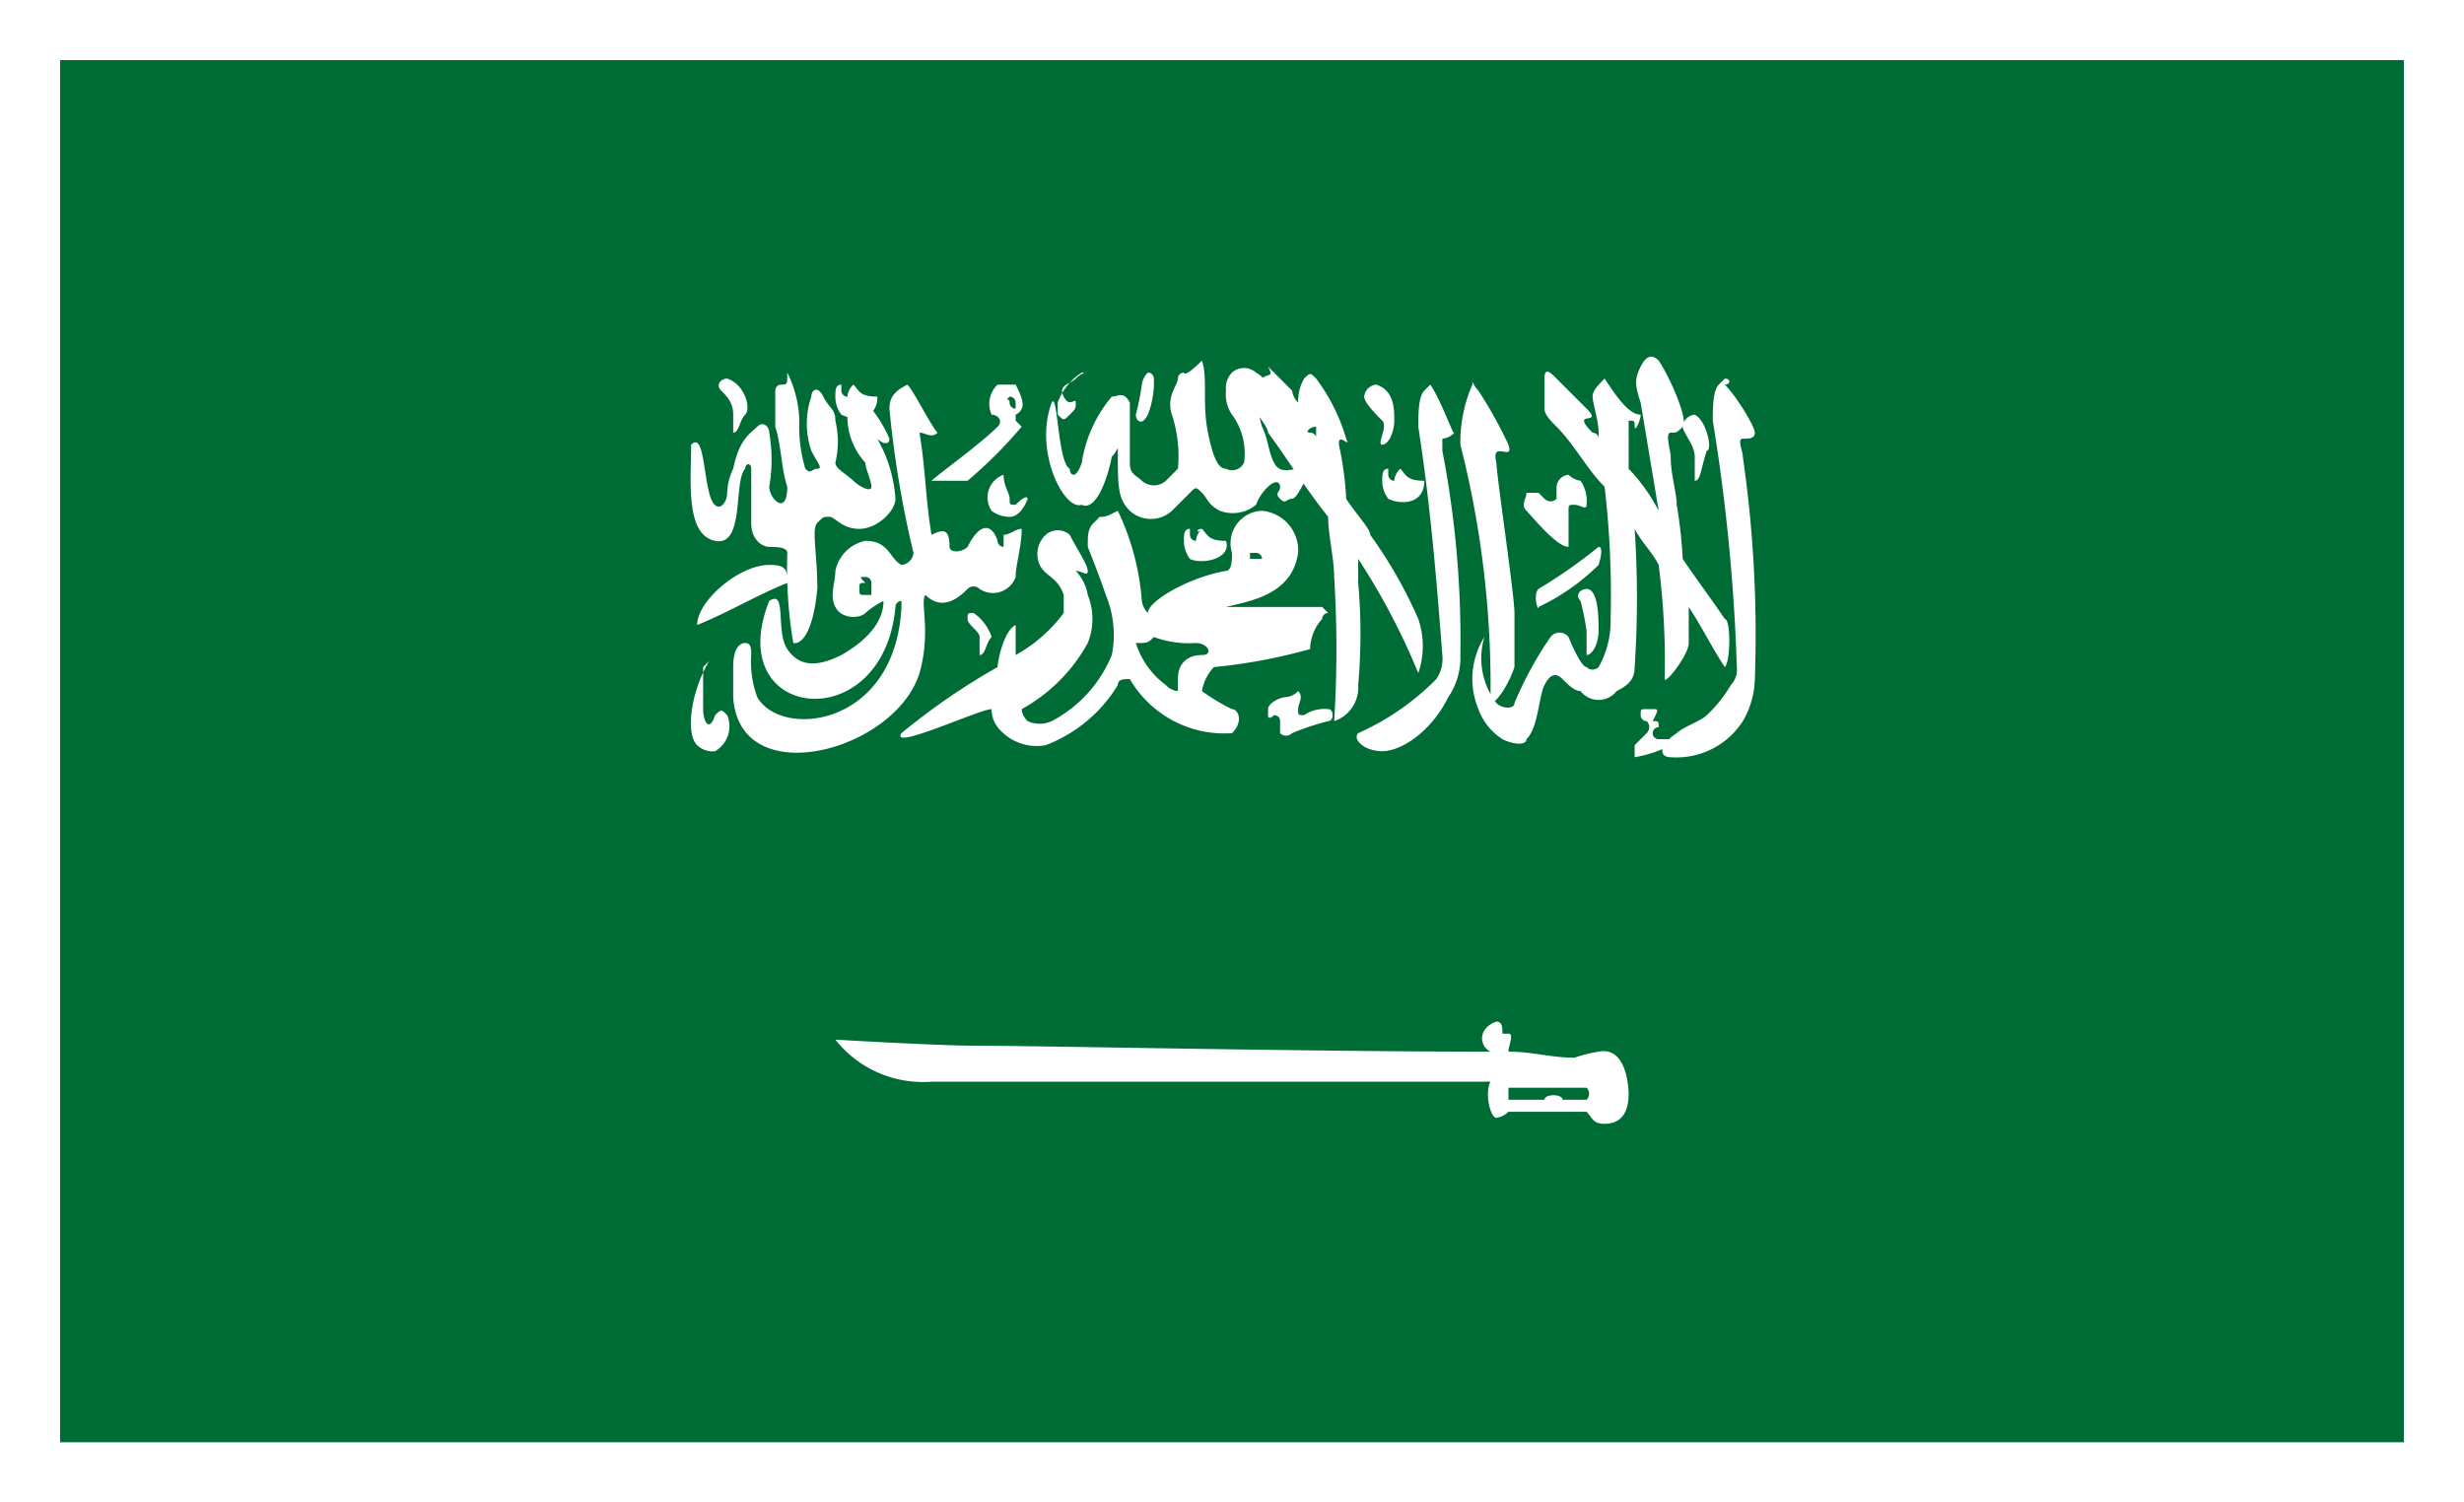 <svg xmlns="http://www.w3.org/2000/svg" viewBox="0 0 41 25"><rect x="0" y="0" width="41" height="25" fill="#333333" stroke="none"/><defs><style>.cls-1{fill:#006c35;}.cls-2{fill:#fff;}.cls-3{fill:none;stroke:#fff;stroke-miterlimit:10;}</style></defs><title>flag_of_saudi_arabia</title><g id="Layer_2" data-name="Layer 2"><g id="Layer_1-2" data-name="Layer 1"><rect class="cls-1" x="0.5" y="0.5" width="40" height="24"/><path class="cls-2" d="M18,6.2h0a1,1,0,0,0-.4.5v.2c.1.1.1.1.2,0s.1-.1.1-.2-.1.1-.2-.1.1-.2.2-.3.2-.1.1-.1Zm1.7,0a.1.1,0,0,0-.1.1c0,.1-.2.3-.1.6a2.22,2.22,0,0,1,.1.9l-.2.2A.3.3,0,0,1,19,8c-.1-.1-.2-.1-.2-.3v-1c-.1-.2-.2-.1-.3-.1A2.22,2.22,0,0,0,18,7.7c-.1.3-.2.2-.2.1-.2-.1-.2-1.3-.3-1.1-.3.8.2,1.8.5,1.7.2.1.4-.3.5-.8.1-.1.1-.2.1-.1,0,.6,0,.8.2,1a.52.52,0,0,0,.7,0l.3-.3c.1-.1.1-.1.2,0s.1.2.3.3a.61.61,0,0,0,.6-.1.77.77,0,0,1,.2-.3c.1-.1.2-.1.2,0s-.1.1,0,.2.1,0,.2,0,.3-.5.3-.5c0-.2-.1-.1-.1-.1a.1.1,0,0,0-.1.1c-.1,0-.3.1-.4-.1s-.1-.4-.2-.6c0,0-.1-.3,0-.3s.2,0,.2-.1-.1-.4-.3-.5a.3.3,0,0,0-.4,0,.37.37,0,0,0-.1.3.6.6,0,0,0,.1.4,1.08,1.08,0,0,1,.2.8.22.22,0,0,1-.3.1c-.1,0-.2-.1-.3-.6s0-.9-.1-1.2c-.3.3-.3.2-.3.2Zm-.6,0a.35.35,0,0,0-.1.2,4.33,4.33,0,0,1-.1.5c0,.1.1.2.2,0a1.49,1.49,0,0,0,.1-.6.1.1,0,0,0-.1-.1Zm1.9.1c-.1,0-.1,0-.1.1v.4c0,.1.2.3.2.4.3.4.6.9,1,1.4,0,.3.1.7.1,1a19.2,19.2,0,0,1,0,2.4.59.59,0,0,0,.4-.6,9.58,9.58,0,0,0,0-1.7V9.3a11.4,11.4,0,0,1,1,1.9,1.39,1.39,0,0,0,0-.9,7.52,7.52,0,0,0-.8-1.4c0-.1-.2-.3-.4-.6a5.38,5.38,0,0,0-.1-.8c-.1-.4.2,0,.1-.2a3.13,3.13,0,0,0-.5-1c-.1-.1-.1-.1-.2,0a.76.76,0,0,0-.1.4.35.35,0,0,1-.1-.2l-.4-.4c.1.2,0,.1-.1.2Zm5.7,0h0c-.1.1-.2.2-.2.3s.1.4.1.6v.1a.1.1,0,0,0-.1-.1c-.4-.4.2-.1-.1-.4l-.5-.5c-.1-.1-.2-.2-.2,0v.5c0,.1.1.2.2.3.3.3.5.7.8,1a15.48,15.48,0,0,1,.1,2.2,1.55,1.55,0,0,1-.2.8.14.14,0,0,1-.2,0c-.1,0-.3-.5-.3-.5a.19.19,0,0,0-.3,0,6,6,0,0,0-.6,1.1c0,.1-.2.1-.3,0a1.23,1.23,0,0,1-.2-1.1,1.31,1.31,0,0,0-.1,1.2,1,1,0,0,0,.4.5c.2.1.4.1.4,0,.2-.2.2-.7.3-.9s.2-.2.3-.1.2.2.3.2a.38.38,0,0,0,.6,0c.2-.1.3-.2.3-.4a17.35,17.35,0,0,0,0-2.3c.1.2.3.4.4.6a12.75,12.75,0,0,1,.1,1.9c0,.1.4-.4.4-.6v-.6c.2.3.4.7.6,1,.1-.1.1-.8,0-.8-.2-.3-.5-.7-.7-1a7.75,7.75,0,0,0-.1-.9c0-.2-.1-.5-.1-.8,0-.1-.1-.4,0-.4s.1,0,.2-.1-.2-.8-.4-1.1c-.1-.1-.2-.1-.3.1s-.1.3,0,.6l.3,1.8a3,3,0,0,0-.5-.7V7c.1,0,.1,0,.1.1s.1-.1.1-.2c-.2,0-.4-.3-.6-.6Zm-14.6,0c-.1,0-.2.1-.1.2s.2.2.2.4v.3c.1,0,.1-.2.2-.3s0-.5-.3-.6Zm16.6,0-.1.1c-.1.1-.1.4-.1.6a31.47,31.47,0,0,1,.4,4.1.37.37,0,0,1-.1.3,2.18,2.18,0,0,1-.4.5c-.1.1-.4.2-.5.3-.3.2-.3.4-.1.4A1.31,1.31,0,0,0,29,12a1.45,1.45,0,0,0,.2-.7A20.59,20.59,0,0,0,29,7.6c0-.1-.1-.3,0-.3s.2,0,.2-.1-.3-.6-.5-.8c.1,0,.1-.1,0-.1Zm-4.2.1h0a2.4,2.4,0,0,0-.2,1,16.25,16.25,0,0,1,.5,4.3c.1,0,.3-.3.4-.6v-.9c0-.3-.3-2.3-.3-2.5-.1-.4.3,0,.2-.3a7.25,7.25,0,0,0-.5-.9c-.1-.1-.1-.2-.1-.1Zm-10.3,0h0a.31.31,0,0,0-.1.2.1.1,0,0,1-.1-.1V6.4h0v.1h0V6.4h0c-.1,0-.1.1-.1.2a.49.49,0,0,0,.1.3c.2.1.6.1.6-.3-.3,0-.3-.1-.4-.2Zm2.6,0h-.2a.44.44,0,0,0-.1.5c.1,0,.2.1.1.2-.3.3-1,.8-1.1.9h.6a7.53,7.53,0,0,0,.9-.9L16.9,7V6.9c.2-.1.1-.3,0-.5Zm7,0-.1.1c-.1.1-.1.4-.1.6.2,1.3.3,2.5.4,3.8a.6.6,0,0,1-.1.4,4.28,4.28,0,0,1-1.3.9c-.1.1.1.3.4.3s.8-.3,1.1-.9a1.17,1.17,0,0,0,.2-.7A16.5,16.5,0,0,0,24,7.5V7.3a.31.31,0,0,0,.2-.1c0,.1-.2-.5-.4-.8ZM13,6.4a.1.1,0,0,0-.1.1v.6c.1.3.1.7.2,1,0,.5-.3.2-.3,0a2.64,2.64,0,0,0,0-.9c0-.1-.1-.2-.2-.1s-.3.2-.4.7a1,1,0,0,0-.1.4c0,.2-.2.4-.3,0s-.1-1-.3-.8c0,.6-.1,1.5.4,1.6s.3-1,.5-1.2c0-.1.1-.1.1,0v.9c0,.3.2.4.3.4s.3,0,.3.1a7.57,7.57,0,0,0,.1,1.5s.3.1.4-.9c0-.6-.1-1,0-1.1s.1-.1.2-.1.2.2.5.2.6-.3.6-.5a2.35,2.35,0,0,0-.2-.8l-.1-.2c.1.1.2.1.2,0a2.19,2.19,0,0,0-.3-.5.25.25,0,0,0-.4.1,1.14,1.14,0,0,0,.3.8c0,.1.1.3.1.4s-.2,0-.3-.1-.3-.2-.3-.3a1.49,1.49,0,0,0,0-.7c0-.2-.1-.2-.2-.4s-.2-.1-.2,0a1.39,1.39,0,0,0,0,.9c.1.2.2.3.1.3s-.1.1-.2,0a2.49,2.49,0,0,1-.1-.8,1.88,1.88,0,0,0-.2-.8c0,.2,0,.2-.1.2Zm2.1,0h0c-.2.1-.3.2-.3.4a17.16,17.16,0,0,0,.4,2.4.22.22,0,0,1-.2.2c-.2-.1-.2-.4-.6-.4a.64.64,0,0,0-.5.5c0,.2-.1.4,0,.6s.4.2.5.1a1.44,1.44,0,0,1,.3-.2h0c0,.1,0,.5-.7.9-.4.2-.7.2-.9-.1s0-1-.3-.8c-.8,2,1.9,2.3,2.1.1A.1.1,0,0,1,15,10v.1c-.1,2-2,2.2-2.4,1.5a1.7,1.7,0,0,1-.1-.7c0-.1,0-.2-.1-.2s-.2.1-.2.4v.5c.1,1.6,2.7.9,3.1-.4.2-.7,0-1.2.1-1.3h0c.3.3.6,0,.7-.1a.14.14,0,0,1,.2,0,.4.4,0,0,0,.6-.2c0-.2.1-.5.1-.8-.1,0-.2.1-.3.1h0v.2h0a.1.1,0,0,1-.1-.1c-.1-.3-.3-.3-.5.1-.1.1-.3.1-.3,0,0-.3-.1-.3-.3-.2-.1-.6-.1-1.1-.2-1.7.1,0,.2.1.3,0-.1-.1-.4-.7-.5-.8Zm7.8,0a.22.22,0,0,0-.2.2c0,.1.2.3.3.4s-.1.4,0,.4.2-.2.2-.4,0-.5-.3-.6Zm-6.1.2a.1.1,0,0,1,.1.1v.1a.1.1,0,0,1-.1-.1c0-.1-.1,0,0-.1Zm11.4.3a.22.22,0,0,0-.2.2c0,.1.2.3.2.5V8c.1,0,.1-.2.2-.5.1,0,0-.5-.2-.6Zm-6.3.2v.1c0,.1,0,.2.1.2-.1-.1-.1-.2-.2-.2s0-.1.1-.1Zm1.4.7h0a.31.31,0,0,0-.1.2.1.1,0,0,1-.1-.1V7.8h0v.1h0V7.8h0c-.1,0-.1.1-.1.2a.49.49,0,0,0,.1.3c.2.1.6.1.6-.3-.3,0-.3-.1-.4-.2Zm-6.6.1h0a.4.4,0,0,0-.2.6.49.49,0,0,0,.3.1c.2,0,.3-.3.3-.3s0-.1-.2.1c-.1,0-.1,0-.1-.1s-.1-.2-.1-.4Zm9.4,0a.22.22,0,0,0-.2.2v.2a.14.14,0,0,1-.2,0l-.1-.1h-.2c0,.1-.1.2,0,.3s.5.6.7.6V8.5c0-.1,0-.1.1-.1s.2.1.2,0a.6.6,0,0,0-.1-.4.35.35,0,0,1-.2-.1Zm-7.8.7h0l-.1.1c-.1.1-.1.2-.1.4,0,0,.2.5.3.8a1.73,1.73,0,0,1,.1,1,2.17,2.17,0,0,1-1,1.1.48.48,0,0,1-.4,0h0a.31.31,0,0,1-.1-.2h0a2.79,2.79,0,0,0,1.1-1.1,1.07,1.07,0,0,0,0-.8.76.76,0,0,0-.2-.4h0c.1,0,.2.1.2,0s-.2-.4-.3-.6a.3.3,0,0,0-.4,0,.44.44,0,0,0-.1.5c.1.2.3.2.4.5h0v.3a2.51,2.51,0,0,1-.8.7h0v-.5h0c-.2.1-.3.6-.3.7A11.07,11.07,0,0,0,15,12.2c-.2.3,1.3-.4,1.5-.4h0a.49.49,0,0,0,.1.3.83.83,0,0,0,.8.3,2.41,2.41,0,0,0,1.2-1c0-.1.1-.1.2-.1a1.82,1.82,0,0,0,1.7.9c.2-.2.1-.4,0-.4a3.21,3.21,0,0,1-.5-.3.76.76,0,0,1,.2-.4,9,9,0,0,0,1.6-.3.76.76,0,0,1,.2-.5.1.1,0,0,1,.1-.1h0l-.1-.1H20.4c.4-.1,1.1-.2,1.2-.9a.66.66,0,0,0-.6-.7.54.54,0,0,0-.5.7c0,.1,0,.3-.1.3-.6.1-1.3.5-1.3.7h0A.35.35,0,0,1,19,10a4.19,4.19,0,0,0-.4-1.5c-.2.1-.2.1-.3.1Zm1.7.2c-.1,0-.1.1,0,0a.31.31,0,0,0-.1.2.1.1,0,0,1-.1-.1V8.8h0v.1h0V8.8h0c-.1,0-.1.1-.1.2a.49.49,0,0,0,.1.3c.2.1.7,0,.6-.3-.3,0-.3-.1-.4-.2Zm6.6.3h0a8.65,8.65,0,0,1-1,.7c-.1.1,0,.4,0,.3a3.59,3.59,0,0,0,1-.7s.1-.3,0-.3Zm-5.8.1h.1a.1.1,0,0,1,.1.1h-.2V9.2Zm-8,.2c-.5,0-1.2.6-1.2,1,.5-.2,1-.5,1.5-.7,0-.2,0-.3-.3-.3Zm1.6.2a.1.1,0,0,1,.1.1v.2h-.1c-.1,0-.1,0-.1-.1s0-.1.1-.1h0c-.1-.1-.1-.1,0-.1Zm12,.2c-.1,0-.2.1-.1.2a4.33,4.33,0,0,1,.1.5v.4c.1,0,.2-.2.2-.4s0-.7-.2-.7Zm-10.2.4c-.1,0-.1,0-.1.1s.2.2.2.3v.3c.1,0,.1-.2.2-.3a.78.78,0,0,0-.3-.4Zm3,.4h0a1.7,1.7,0,0,0,.7.1c.2,0,.3.2.1.2s-.4.1-.4.4v.2h0a.31.31,0,0,1-.2-.1,1.39,1.39,0,0,1-.5-.7c.2,0,.2,0,.3-.1Zm-7.4.4h0c-.3.5-.4,1.2-.2,1.4a.37.37,0,0,0,.3.1.48.48,0,0,0,.2-.6c-.1-.1-.1-.1-.2,0-.1.3-.2.1-.2-.1v-.7l.1-.1Zm9.6.6h0c-.1,0-.3.1-.3.2v.1c0,.1.1,0,.1,0s.1,0,.1.1v.2a.14.14,0,0,0,.2,0,4.17,4.17,0,0,1,.6-.2c.1,0,.1-.2,0-.2a.6.6,0,0,0-.4.1c-.1,0-.1,0-.1-.1s.1-.2,0-.3a.31.31,0,0,1-.2.1Zm6.1.2h-.1c-.1,0-.1,0-.1.1a.1.1,0,0,0,.1.1.14.14,0,0,1,0,.2l-.2.2v.2a2,2,0,0,0,.6-.2c.1,0,0-.1,0-.1h-.2a.1.1,0,1,1,0-.2c0-.1,0-.1-.1-.1.1-.2.1-.2,0-.2ZM24.9,17h0c-.3.1-.3.4-.1.5-3,0-7.6-.1-8.6-.1-.6,0-2.3-.1-2.3-.1a1.86,1.86,0,0,0,1.6.7h9.3c-.1.2,0,.6.1.6h0a.35.35,0,0,0,.2-.1h1.3c.1.1.1.2.3.2s.4-.1.4-.5c0,0,0-.8-.5-.7a2.27,2.27,0,0,0-.4.1c-.4,0-.7-.1-1.1-.1,0-.1.1-.3,0-.3H25c0-.1,0-.2-.1-.2Zm.2,1.1h1.3a.14.14,0,0,1,0,.2H26c0-.1-.3-.1-.3,0h-.6v-.2Z"/><rect class="cls-3" x="0.5" y="0.5" width="40" height="24"/></g></g></svg>